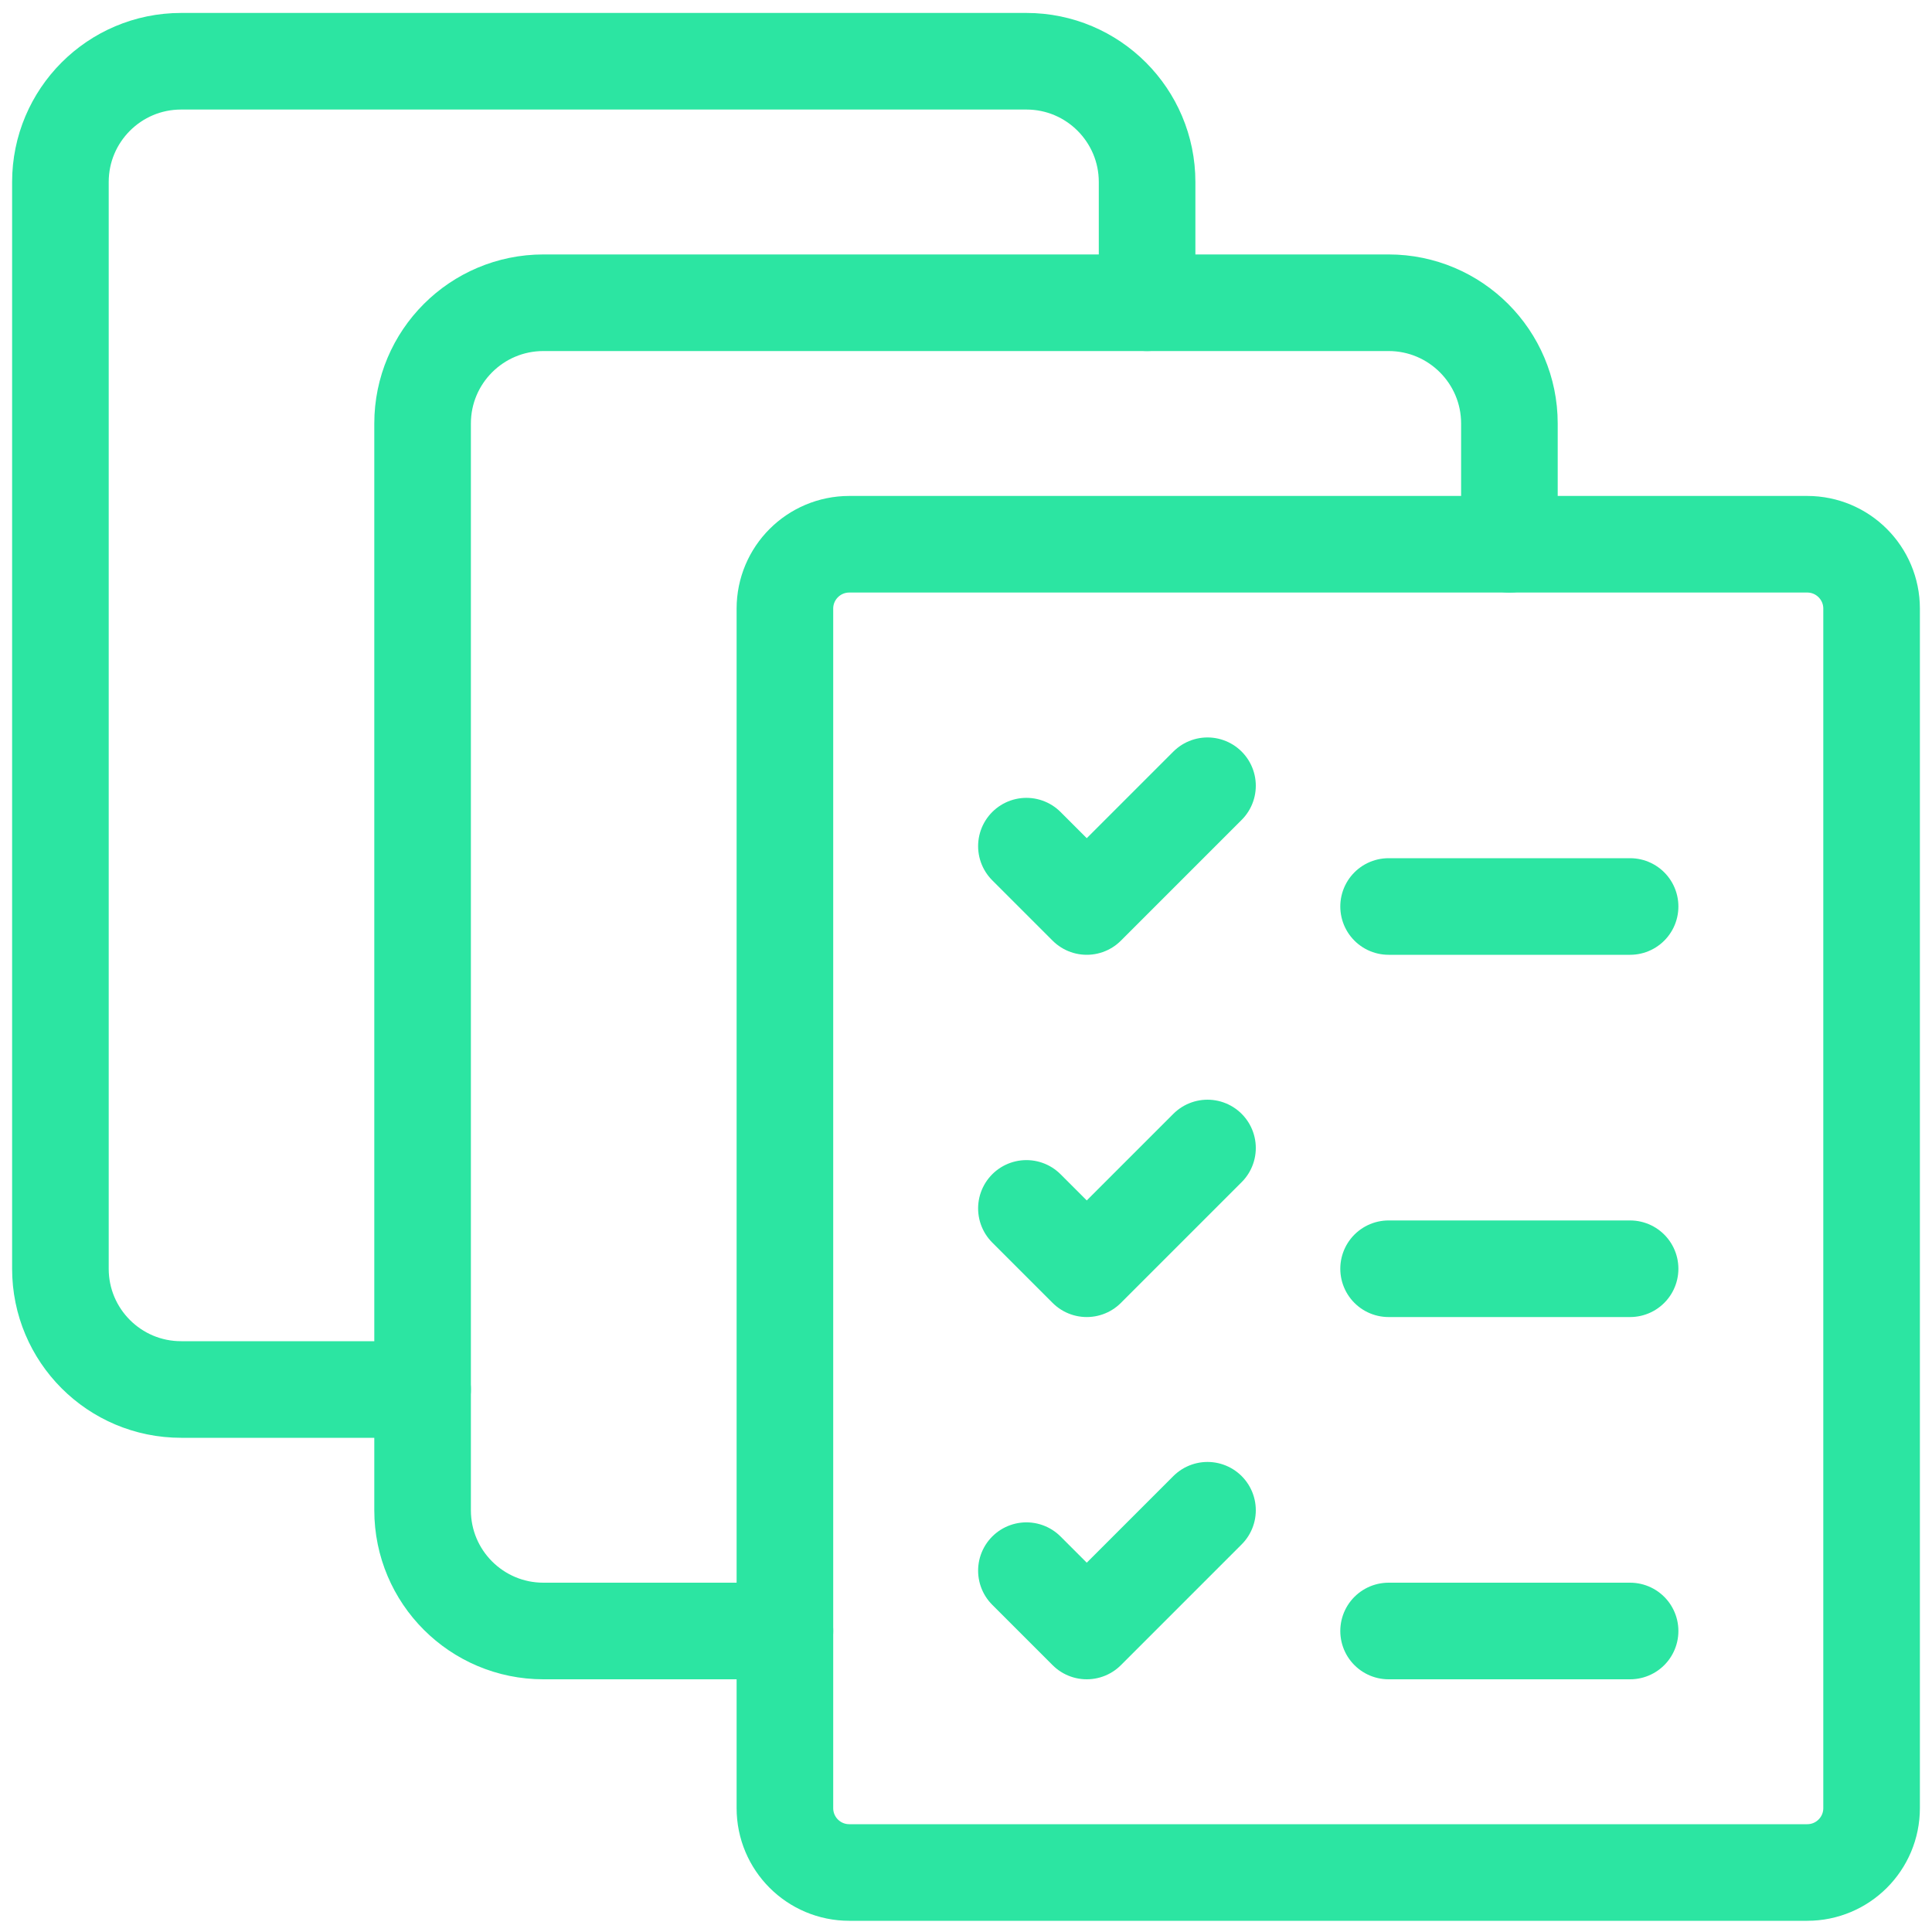 <svg width="30" height="30" viewBox="0 0 30 30" fill="none" xmlns="http://www.w3.org/2000/svg">
<path fill-rule="evenodd" clip-rule="evenodd" d="M12.188 9.451C12.188 8.899 12.635 8.451 13.188 8.451H28.062C28.615 8.451 29.062 8.899 29.062 9.451V28.076C29.062 28.629 28.615 29.076 28.062 29.076H13.188C12.635 29.076 12.188 28.629 12.188 28.076V9.451Z" stroke="#2CE5A2" stroke-width="1.5" stroke-linecap="round" stroke-linejoin="round"/>
<path d="M12.188 25.326H8.438C7.402 25.326 6.562 24.487 6.562 23.451V6.576C6.562 5.541 7.402 4.701 8.438 4.701H21.562C22.598 4.701 23.438 5.541 23.438 6.576V8.451" stroke="#2CE5A2" stroke-width="1.5" stroke-linecap="round" stroke-linejoin="round"/>
<path d="M6.562 21.576H2.812C1.777 21.576 0.938 20.737 0.938 19.701V2.826C0.938 1.791 1.777 0.951 2.812 0.951H15.938C16.973 0.951 17.812 1.791 17.812 2.826V4.701" stroke="#2CE5A2" stroke-width="1.5" stroke-linecap="round" stroke-linejoin="round"/>
<path d="M21.562 14.076H25.312" stroke="#2CE5A2" stroke-width="1.5" stroke-linecap="round" stroke-linejoin="round"/>
<path d="M15.938 13.139L16.875 14.076L18.75 12.201" stroke="#2CE5A2" stroke-width="1.5" stroke-linecap="round" stroke-linejoin="round"/>
<path d="M21.562 19.701H25.312" stroke="#2CE5A2" stroke-width="1.5" stroke-linecap="round" stroke-linejoin="round"/>
<path d="M15.938 18.764L16.875 19.701L18.75 17.826" stroke="#2CE5A2" stroke-width="1.5" stroke-linecap="round" stroke-linejoin="round"/>
<path d="M21.562 25.326H25.312" stroke="#2CE5A2" stroke-width="1.5" stroke-linecap="round" stroke-linejoin="round"/>
<path d="M15.938 24.389L16.875 25.326L18.75 23.451" stroke="#2CE5A2" stroke-width="1.5" stroke-linecap="round" stroke-linejoin="round"/>
</svg>
